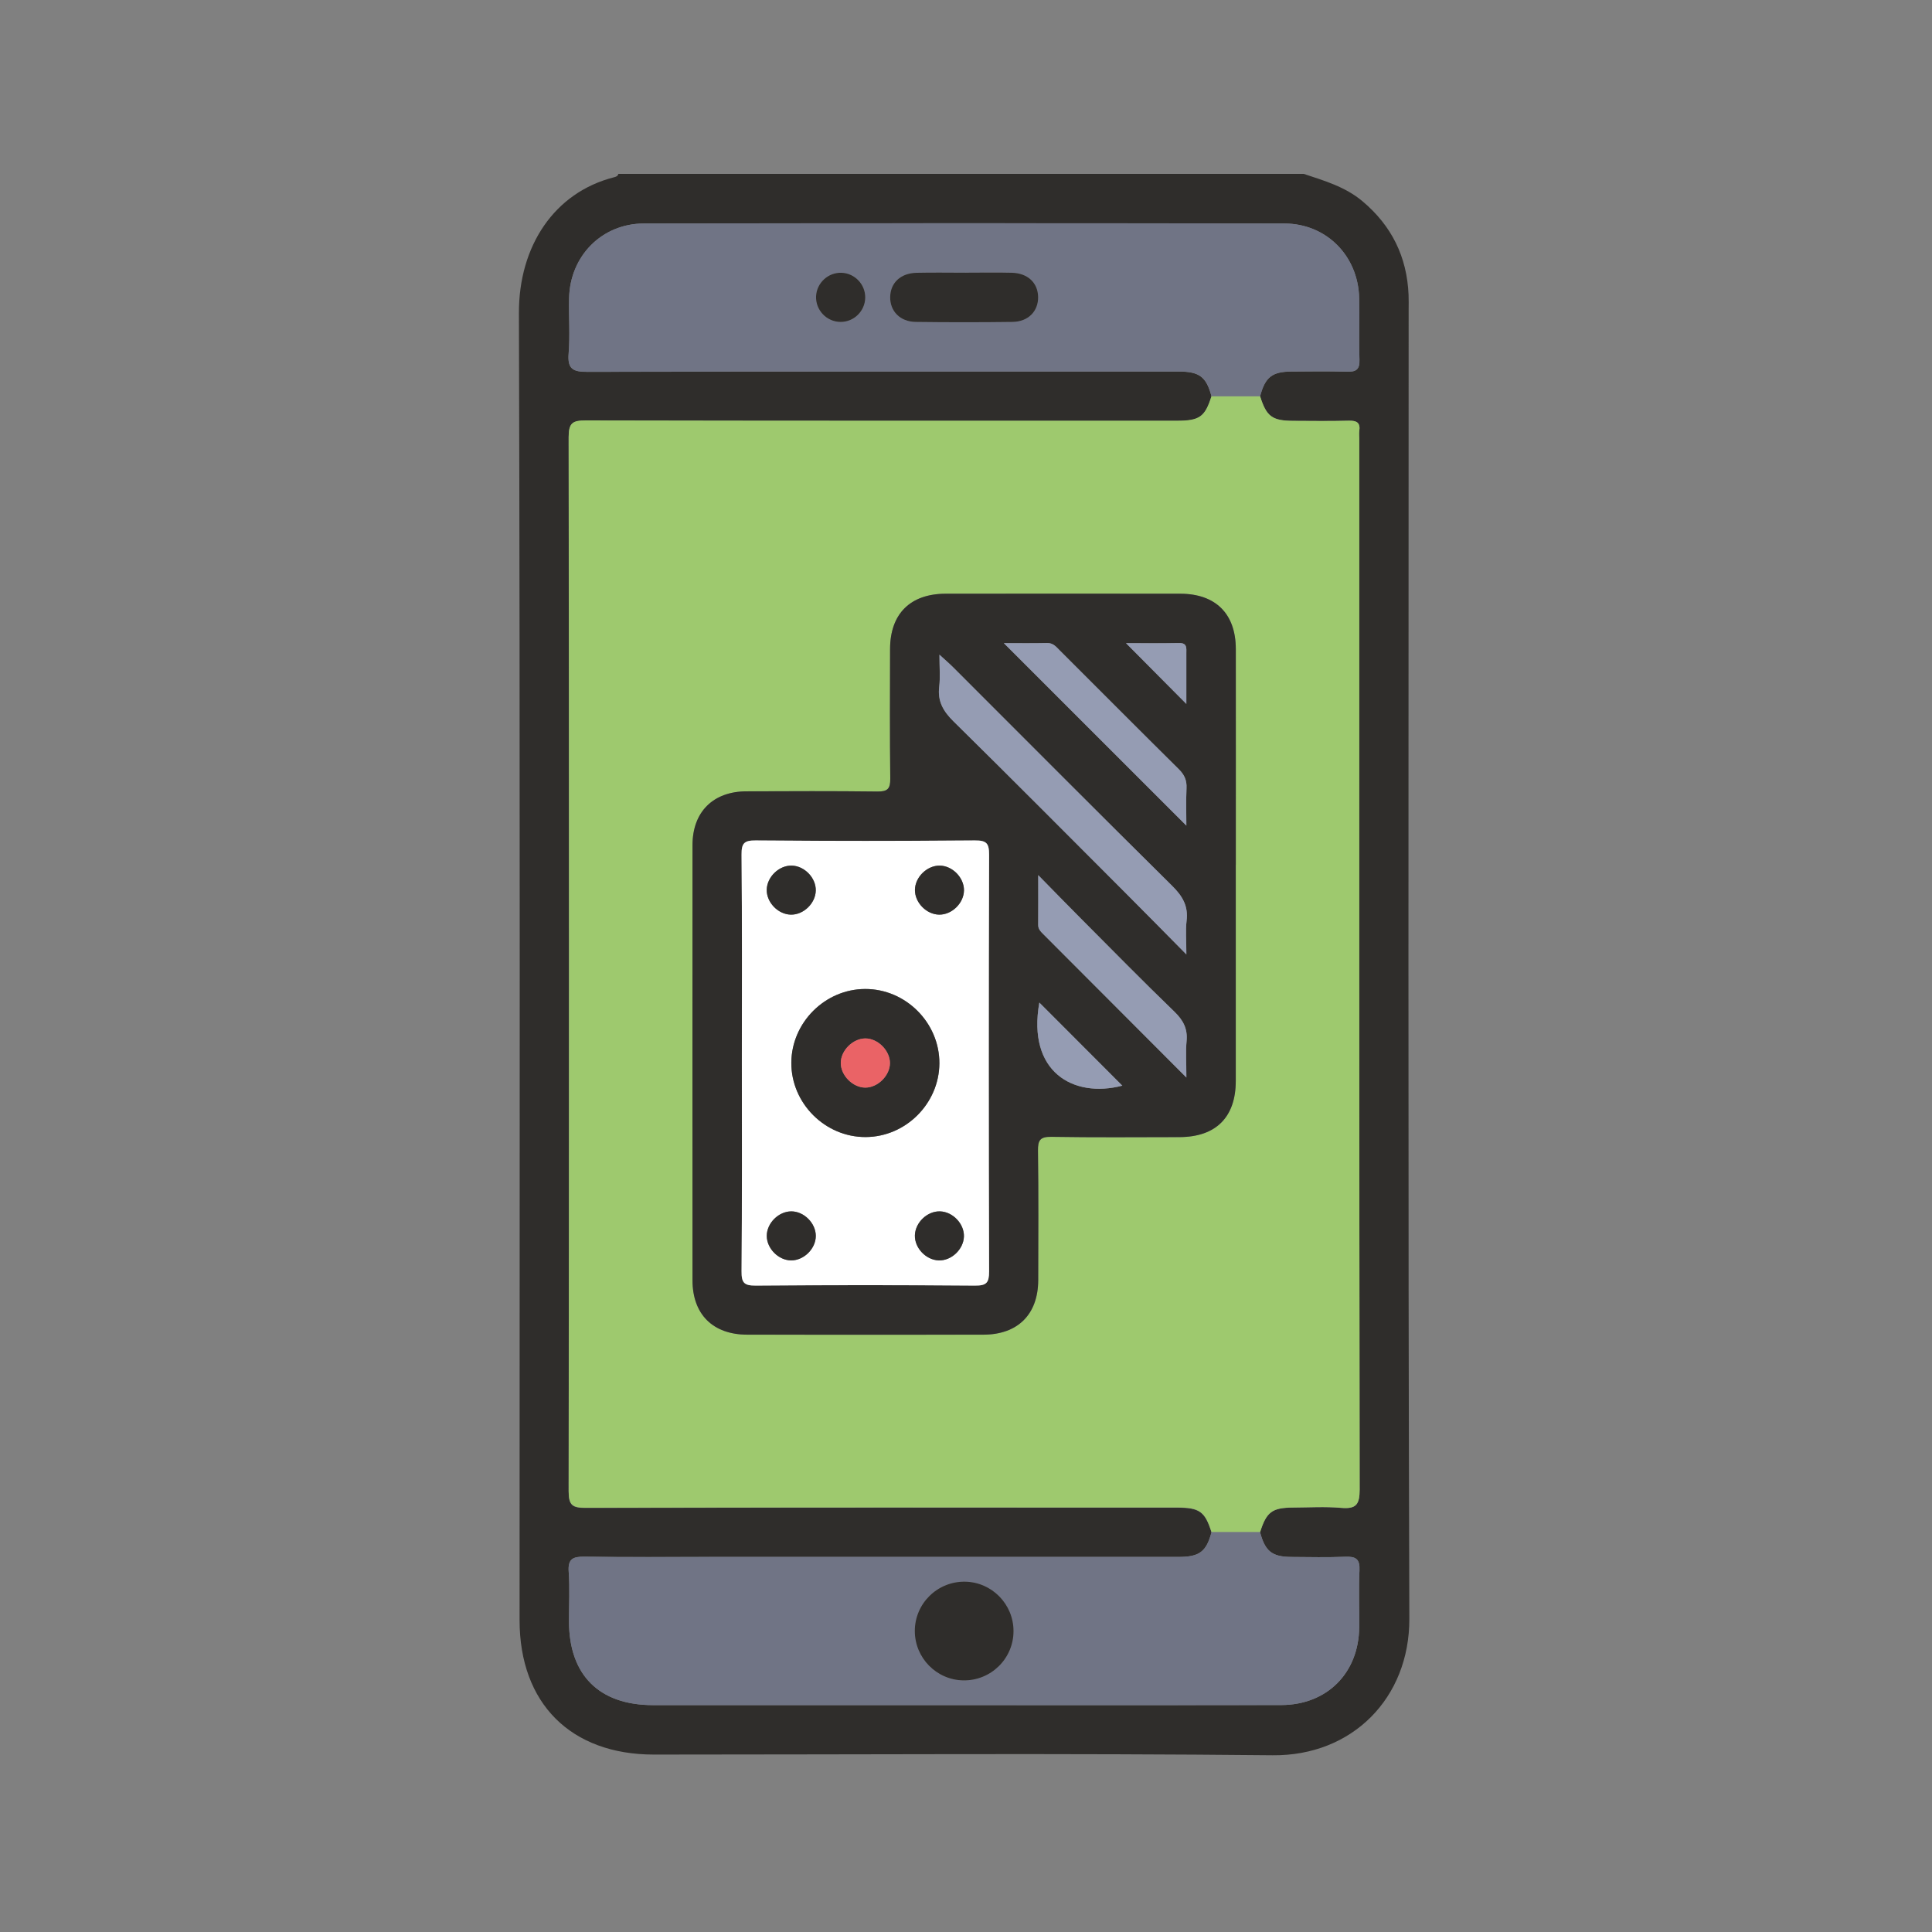 <svg fill="none" height="100" viewBox="0 0 100 100" width="100" xmlns="http://www.w3.org/2000/svg" xmlns:xlink="http://www.w3.org/1999/xlink"><rect x="0" y="0" width="100" height="100" fill="#808080" stroke="none"/><clipPath id="a"><path d="m0 0h100v100h-100z"/></clipPath><g clip-path="url(#a)"><path d="m67.48 9c1.065.354 2.14.663 3.033 1.409 1.515 1.269 2.31 2.877 2.394 4.845.012.266.004.532.004.799 0 22.577-.038 45.155.036 67.73.014 4.108-2.957 7.111-7.075 7.069-10.674-.108-21.35-.036-32.026-.036-4.304 0-6.953-2.651-6.953-6.958 0-22.551.032-45.1-.034-67.652-.01-3.473 1.832-6.242 4.915-7.029.106-.028.204-.054.232-.176h35.471zm-4.772 70.306c-.268 1.009-.621 1.281-1.7 1.281-8.042 0-16.083 0-24.125 0-2.21 0-4.42.018-6.63-.012-.599-.008-.865.112-.817.781.062.847.014 1.704.014 2.556.002 2.791 1.559 4.346 4.354 4.346h17.334c5.059 0 10.12.008 15.178-.004 2.368-.006 4.012-1.657 4.036-4.02.01-.985-.032-1.972.014-2.955.028-.583-.19-.723-.731-.701-.931.038-1.864.016-2.795.01-1.001-.006-1.357-.292-1.619-1.281.33-1.049.621-1.269 1.718-1.273.825-.004 1.656-.056 2.474.016.763.066.961-.154.961-.939-.026-18.133-.02-36.268-.02-54.401 0-.134-.016-.268.002-.398.062-.432-.134-.543-.542-.533-.957.026-1.918.012-2.875.008-1.097-.006-1.389-.224-1.718-1.273.262-.989.619-1.275 1.619-1.281.959-.006 1.918-.022 2.875.008.47.014.667-.108.649-.619-.036-1.065.008-2.13-.016-3.195-.05-2.176-1.692-3.852-3.872-3.856-11.05-.018-22.101-.018-33.151 0-2.178.004-3.82 1.682-3.87 3.858-.022.959.054 1.922-.024 2.875-.066.809.236.947.979.945 10.198-.024 20.397-.018 30.595-.016 1.079 0 1.431.272 1.7 1.281-.338 1.073-.617 1.275-1.798 1.275-10.198 0-20.397.008-30.595-.016-.681 0-.881.13-.881.857.024 18.189.024 36.376 0 54.565 0 .727.2.859.881.857 10.198-.022 20.397-.016 30.595-.014 1.183 0 1.459.2 1.798 1.275z" fill="#2f2d2b"/><path d="m65.223 20.509c.33 1.049.621 1.269 1.718 1.273.959.004 1.918.018 2.875-.008.408-.01.605.1.542.532-.018.13-.002.266-.002.398 0 18.133-.006 36.268.02 54.401 0 .785-.198 1.005-.961.939-.819-.072-1.649-.02-2.474-.016-1.097.006-1.389.224-1.718 1.273-.839 0-1.676 0-2.514 0-.338-1.073-.617-1.275-1.798-1.275-10.198 0-20.397-.008-30.595.014-.681 0-.881-.13-.881-.857.024-18.189.024-36.376 0-54.566 0-.727.2-.859.881-.857 10.198.022 20.397.016 30.595.016 1.183 0 1.459-.2 1.798-1.275h2.514zm-1.257 24.261c0-3.728.004-7.453 0-11.181-.002-1.822-1.045-2.855-2.879-2.857-4.046-.004-8.092-.004-12.137 0-1.832 0-2.875 1.039-2.879 2.861-.006 2.236-.016 4.472.01 6.708.006.514-.126.677-.659.669-2.262-.03-4.524-.018-6.786-.01-1.724.006-2.789 1.063-2.791 2.785-.006 7.507-.004 15.014 0 22.521 0 1.768 1.059 2.815 2.837 2.817 4.072.006 8.146.006 12.217 0 1.78-.002 2.833-1.049 2.839-2.817.006-2.236.02-4.472-.012-6.708-.008-.546.12-.725.695-.715 2.208.034 4.418.016 6.628.014 1.884-.004 2.913-1.027 2.915-2.905.004-3.728 0-7.453 0-11.181z" fill="#9ec96e"/><path d="m62.707 79.306h2.514c.262.989.619 1.275 1.619 1.281.933.006 1.866.03 2.795-.01.54-.022.759.118.731.701-.046.983-.004 1.97-.014 2.955-.024 2.362-1.668 4.016-4.036 4.02-5.059.012-10.12.004-15.178.004-5.777 0-11.557 0-17.334 0-2.795 0-4.35-1.556-4.354-4.346 0-.853.046-1.708-.014-2.557-.048-.667.216-.789.817-.781 2.21.032 4.42.012 6.63.012h24.125c1.079 0 1.431-.272 1.7-1.281zm-15.358 5.115c0 1.395 1.123 2.538 2.514 2.558 1.429.02 2.596-1.129 2.596-2.552 0-1.395-1.123-2.538-2.514-2.558-1.429-.02-2.596 1.129-2.596 2.554z" fill="#707485"/><path d="m65.222 20.509c-.839 0-1.676 0-2.514 0-.266-1.009-.621-1.281-1.7-1.281-10.198 0-20.397-.008-30.595.016-.743 0-1.045-.136-.979-.945.078-.953 0-1.916.024-2.875.05-2.176 1.692-3.854 3.87-3.858 11.05-.018 22.101-.018 33.151 0 2.18.004 3.824 1.68 3.872 3.856.024 1.065-.02 2.132.016 3.195.018.51-.18.633-.649.619-.957-.028-1.918-.012-2.875-.008-1.001.006-1.357.292-1.619 1.281zm-15.234-6.394c-.849 0-1.7-.016-2.548.004-.829.02-1.351.516-1.363 1.249-.014.735.506 1.283 1.317 1.293 1.672.022 3.345.022 5.017 0 .813-.01 1.333-.553 1.323-1.287-.01-.733-.53-1.235-1.357-1.257-.795-.022-1.591-.004-2.388-.004zm-5.203 1.303c.014-.693-.536-1.273-1.227-1.297-.689-.024-1.281.518-1.317 1.207-.036.721.544 1.333 1.267 1.337.691.004 1.263-.557 1.277-1.247z" fill="#707485"/><path d="m63.963 44.77c0 3.728.002 7.453 0 11.181 0 1.878-1.031 2.901-2.915 2.905-2.21.004-4.418.022-6.628-.014-.575-.01-.703.168-.695.715.03 2.236.018 4.472.012 6.708-.006 1.768-1.059 2.815-2.839 2.817-4.072.006-8.146.006-12.217 0-1.78-.002-2.837-1.049-2.837-2.817-.004-7.507-.004-15.014 0-22.521 0-1.72 1.067-2.779 2.791-2.785 2.262-.008 4.524-.018 6.786.01.53.006.665-.154.659-.669-.026-2.236-.016-4.472-.01-6.708.004-1.822 1.047-2.859 2.879-2.861 4.046-.004 8.092-.004 12.137 0 1.834 0 2.875 1.037 2.879 2.857.004 3.728 0 7.453 0 11.181zm-25.566 10.17c0 3.621.016 7.241-.016 10.862-.006.595.136.745.735.739 3.78-.03 7.561-.03 11.341 0 .599.004.739-.142.737-.737-.024-7.189-.022-14.376 0-21.564 0-.595-.134-.745-.735-.739-3.78.03-7.561.03-11.341 0-.599-.004-.743.14-.737.737.032 3.567.016 7.135.016 10.702zm23.008-5.539c0-.747-.048-1.253.012-1.748.092-.759-.212-1.271-.743-1.798-3.802-3.757-7.571-7.549-11.351-11.327-.194-.194-.402-.37-.699-.643 0 .657.048 1.163-.012 1.656-.092.759.21 1.273.743 1.798 3.013 2.967 5.992 5.968 8.98 8.958.973.975 1.94 1.958 3.071 3.103zm0-6.666c0-.623-.022-1.281.008-1.938.02-.406-.106-.693-.396-.981-2.062-2.04-4.108-4.098-6.162-6.148-.184-.182-.342-.394-.659-.386-.761.018-1.521.006-2.238.006 3.151 3.151 6.284 6.284 9.449 9.447zm0 13.036c0-.775-.042-1.331.01-1.878.062-.639-.166-1.081-.625-1.526-1.643-1.587-3.243-3.219-4.857-4.838-.687-.689-1.363-1.385-2.196-2.234 0 1.013.004 1.798-.002 2.58 0 .212.128.336.258.468 2.418 2.424 4.837 4.847 7.411 7.425zm-7.611-3.878c-.639 3.585 1.752 4.963 4.294 4.3-1.409-1.411-2.833-2.837-4.294-4.3zm7.609-15.457c0-.923 0-1.77 0-2.618 0-.262.054-.543-.374-.535-.913.018-1.826.006-2.748.006 1.057 1.065 2.056 2.072 3.125 3.147z" fill="#2f2d2b"/><path d="m47.35 84.421c0-1.425 1.169-2.572 2.596-2.554 1.391.02 2.514 1.163 2.514 2.558 0 1.425-1.169 2.572-2.596 2.552-1.391-.02-2.514-1.163-2.514-2.558z" fill="#2f2d2b"/><path d="m49.988 14.114c.797 0 1.593-.016 2.388.004.825.022 1.347.522 1.357 1.257.01.735-.51 1.275-1.323 1.287-1.672.022-3.345.022-5.017 0-.809-.012-1.331-.559-1.317-1.293.014-.733.537-1.229 1.363-1.249.849-.02 1.698-.004 2.548-.004z" fill="#2f2d2b"/><path d="m44.784 15.416c-.014.691-.587 1.251-1.277 1.247-.723-.004-1.303-.617-1.267-1.337.036-.689.629-1.231 1.317-1.207.691.024 1.241.607 1.227 1.297z" fill="#2f2d2b"/><path d="m38.399 54.941c0-3.567.016-7.135-.016-10.702-.006-.597.138-.743.737-.737 3.78.03 7.561.03 11.341 0 .601-.004.737.146.735.739-.022 7.189-.022 14.376 0 21.564 0 .597-.138.743-.737.737-3.78-.03-7.561-.03-11.341 0-.601.004-.741-.144-.735-.739.03-3.622.016-7.241.016-10.862zm6.374-3.752c-2.074.01-3.8 1.736-3.814 3.81-.014 2.104 1.746 3.864 3.85 3.854 2.074-.01 3.8-1.736 3.813-3.81.014-2.104-1.746-3.864-3.85-3.854zm-2.548-5.091c.016-.659-.581-1.279-1.243-1.295-.657-.016-1.279.581-1.295 1.243-.016.657.581 1.279 1.243 1.295.657.016 1.279-.581 1.295-1.243zm6.386 1.243c.659.008 1.273-.595 1.283-1.255.008-.657-.595-1.275-1.255-1.283-.657-.008-1.275.595-1.283 1.255-.008.657.595 1.275 1.255 1.283zm-7.653 15.358c-.659 0-1.269.609-1.271 1.267 0 .659.607 1.269 1.267 1.271.659 0 1.269-.607 1.271-1.267 0-.659-.609-1.271-1.267-1.271zm8.936 1.301c.018-.657-.575-1.281-1.237-1.301-.657-.018-1.281.575-1.301 1.237-.018.657.575 1.281 1.237 1.301.657.018 1.281-.575 1.301-1.237z" fill="#fff"/><path d="m61.408 49.402c-1.131-1.143-2.096-2.128-3.071-3.103-2.989-2.993-5.968-5.994-8.98-8.958-.532-.524-.835-1.039-.743-1.798.06-.492.012-.999.012-1.656.296.272.506.45.699.643 3.782 3.778 7.551 7.569 11.351 11.327.532.526.835 1.039.743 1.798-.06.494-.012 1.001-.012 1.748z" fill="#959cb3"/><path d="m61.408 42.736c-3.165-3.163-6.298-6.296-9.449-9.447.717 0 1.479.012 2.238-.006.318-.008.476.202.659.386 2.054 2.05 4.1 4.108 6.162 6.148.29.286.416.575.396.981-.03.657-.008 1.315-.008 1.938z" fill="#959cb3"/><path d="m61.407 55.772c-2.572-2.578-4.991-5.003-7.411-7.425-.132-.132-.26-.256-.258-.468.006-.785.002-1.567.002-2.58.833.849 1.509 1.545 2.196 2.234 1.613 1.619 3.213 3.251 4.857 4.838.458.444.687.887.625 1.526-.052.546-.01 1.103-.01 1.878z" fill="#959cb3"/><path d="m53.798 51.894c1.459 1.463 2.885 2.889 4.294 4.3-2.54.663-4.933-.715-4.294-4.3z" fill="#959cb3"/><path d="m61.408 36.437c-1.069-1.077-2.068-2.082-3.125-3.147.923 0 1.838.012 2.749-.006.428-.008.374.27.374.535v2.618z" fill="#959cb3"/><g fill="#2f2d2b"><path d="m44.773 51.19c2.104-.01 3.862 1.75 3.85 3.854-.014 2.074-1.74 3.8-3.814 3.81-2.104.01-3.862-1.75-3.85-3.854.014-2.074 1.74-3.8 3.814-3.81zm1.291 3.834c0-.647-.623-1.273-1.271-1.275-.647 0-1.273.623-1.275 1.271 0 .647.623 1.273 1.271 1.275.647 0 1.273-.623 1.275-1.271z"/><path d="m42.224 46.099c-.016.663-.639 1.259-1.295 1.243-.663-.016-1.259-.639-1.243-1.295.016-.663.639-1.259 1.295-1.243.663.016 1.259.639 1.243 1.295z"/><path d="m48.613 47.342c-.661-.008-1.263-.625-1.255-1.283.008-.661.625-1.263 1.283-1.255.661.008 1.263.625 1.255 1.283-.008.661-.625 1.263-1.283 1.255z"/><path d="m40.959 62.701c.659 0 1.267.615 1.267 1.271 0 .659-.615 1.267-1.271 1.267-.659 0-1.267-.615-1.267-1.271 0-.659.615-1.267 1.271-1.267z"/><path d="m49.892 64.002c-.02.663-.643 1.257-1.301 1.237-.663-.02-1.257-.643-1.237-1.301.02-.663.643-1.257 1.301-1.237.663.02 1.257.643 1.237 1.301z"/></g><path d="m46.064 55.024c0 .649-.629 1.271-1.275 1.271-.649 0-1.271-.629-1.271-1.275 0-.649.629-1.271 1.275-1.271.649 0 1.271.629 1.271 1.275z" fill="#ea6366"/></g></svg>